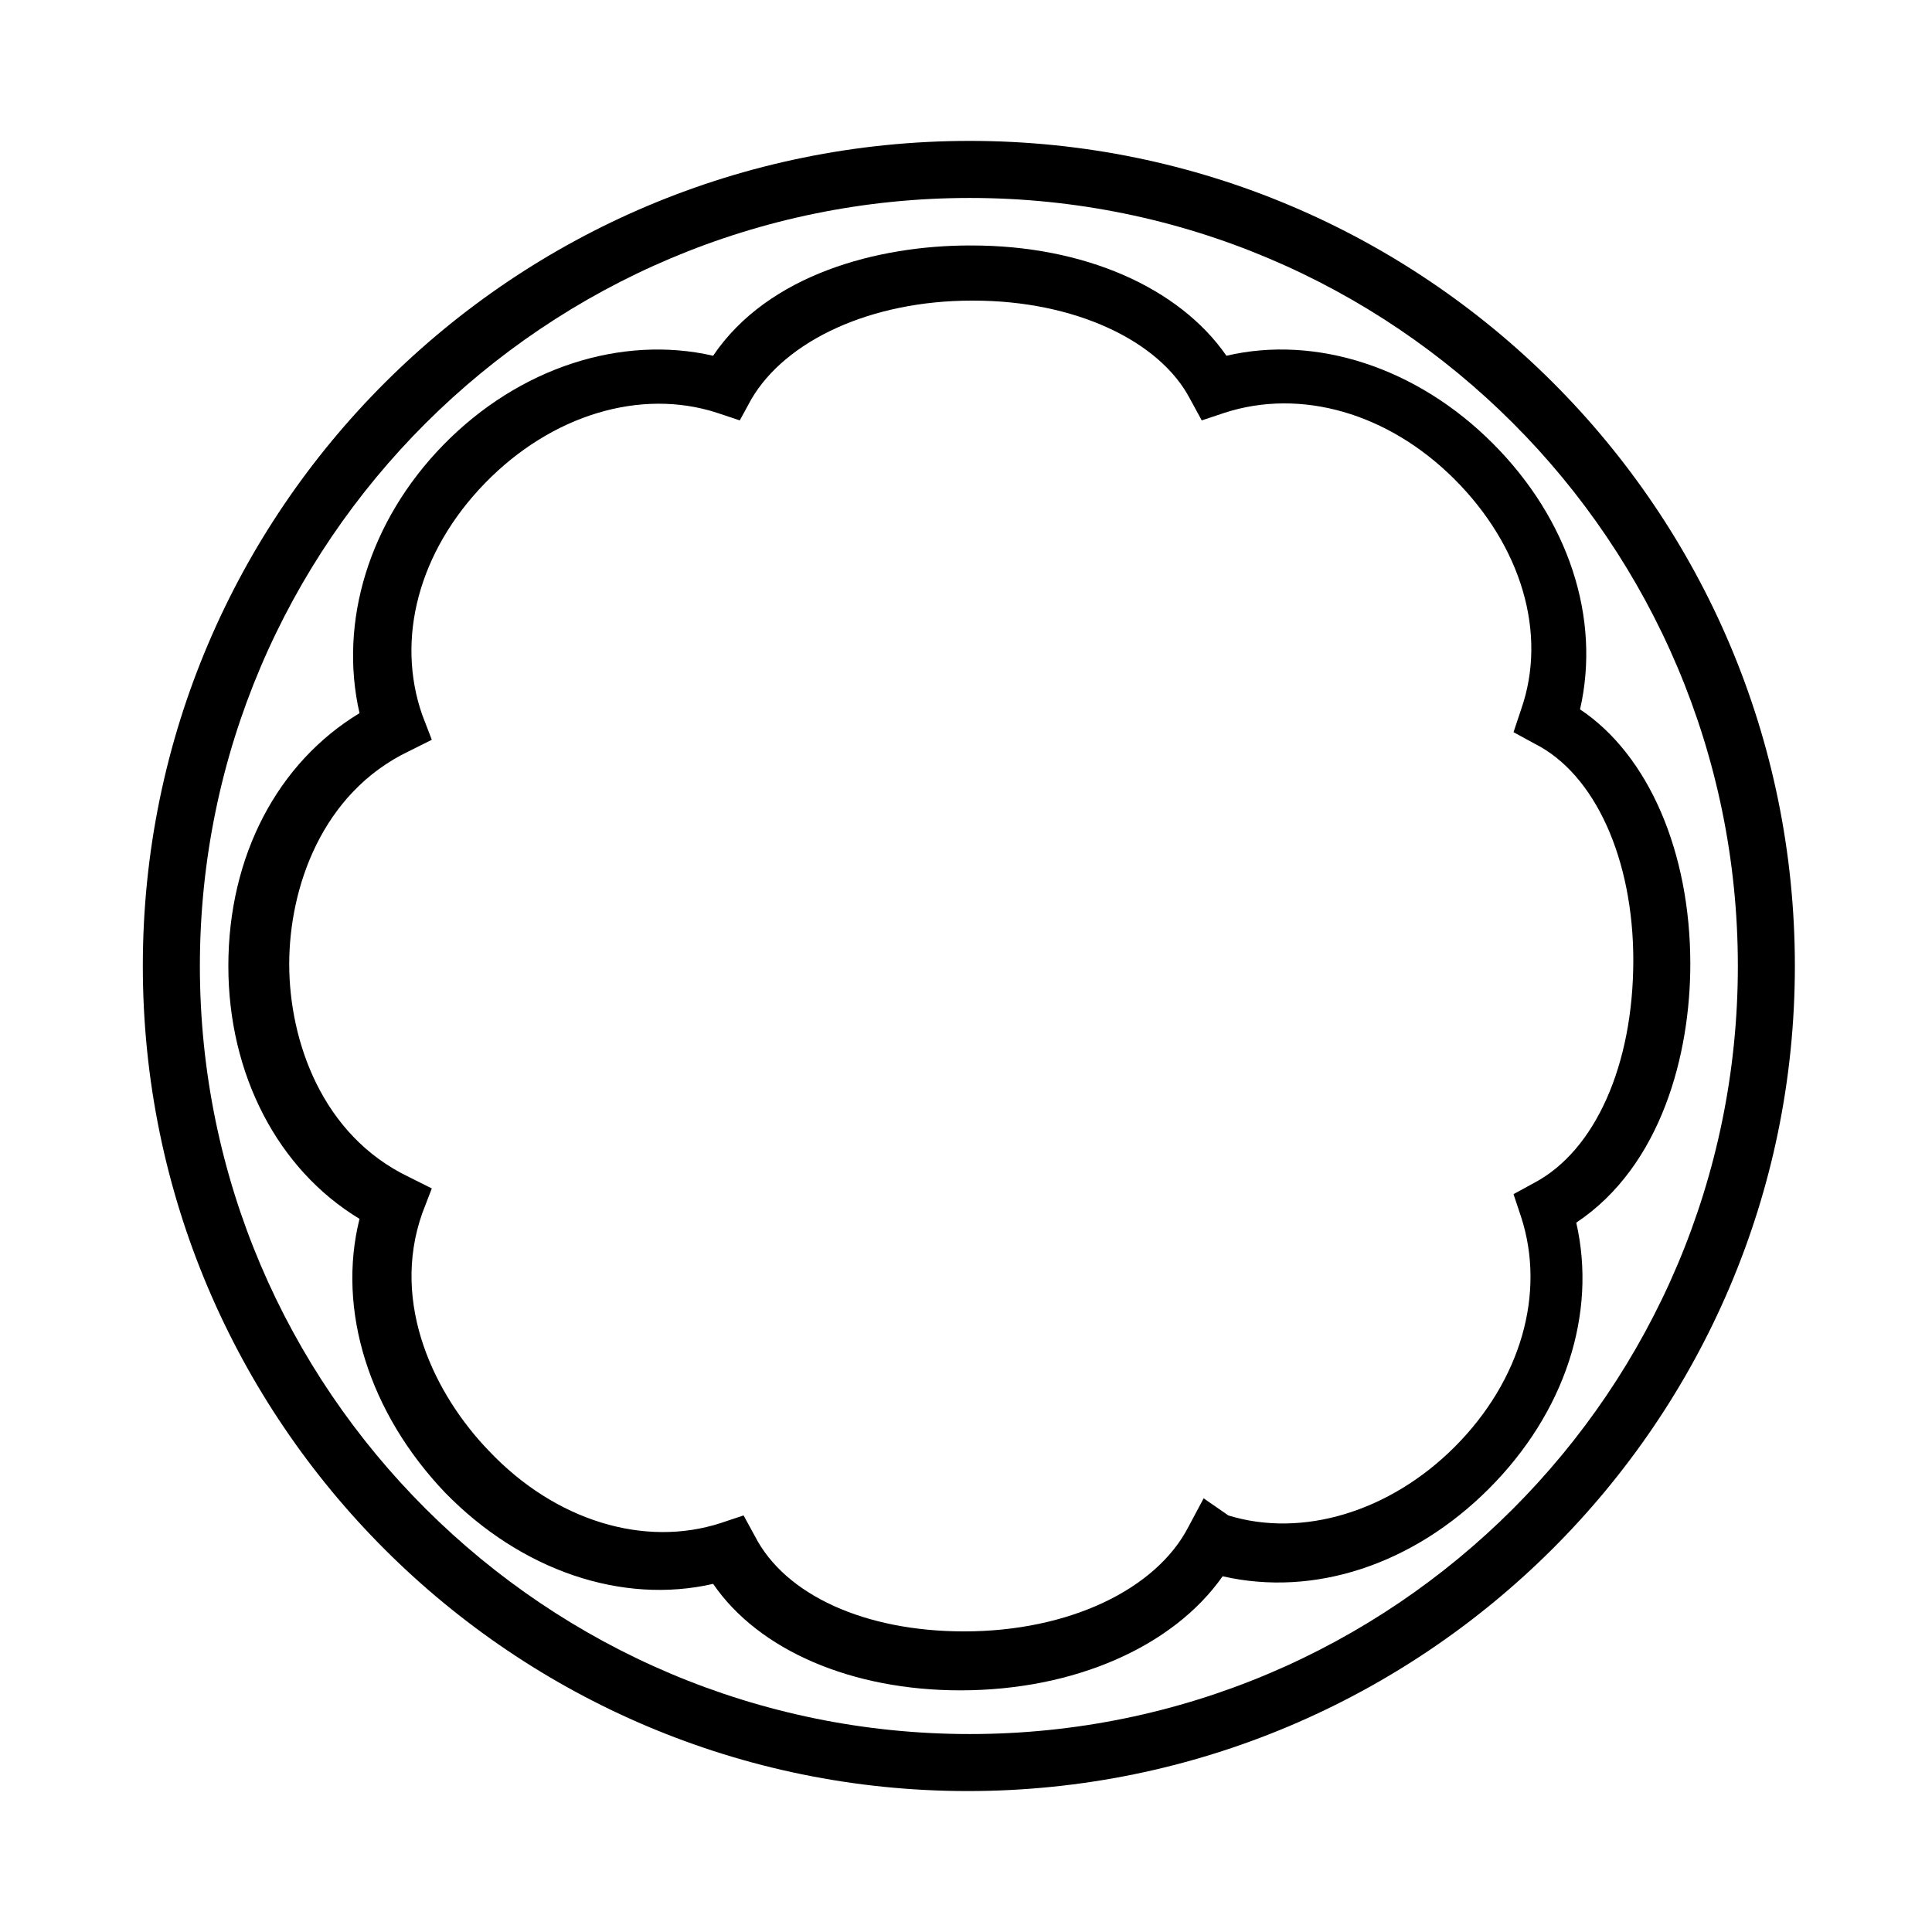 <?xml version="1.0" encoding="UTF-8"?>
<!-- Uploaded to: SVG Repo, www.svgrepo.com, Generator: SVG Repo Mixer Tools -->
<svg fill="#000000" width="800px" height="800px" version="1.1" viewBox="144 144 512 512" xmlns="http://www.w3.org/2000/svg">
 <g>
  <path d="m401.01 181.34c-120.91 0-219.16 97.742-219.16 218.66s98.242 218.65 218.65 218.65c120.41 0 219.16-97.738 219.16-218.65s-98.242-218.66-218.65-218.66zm0 422.2c-112.35 0-204.04-91.191-204.04-203.54 0-112.35 91.691-203.54 204.04-203.54 112.35 0 203.54 91.188 203.54 203.54 0 112.35-91.191 203.54-203.54 203.54z"/>
  <path d="m591.95 399.5c0-29.727-11.082-55.418-29.223-67.512 5.543-24.184-3.023-50.383-23.176-70.535-20.152-20.152-46.855-28.719-70.535-23.176-12.594-18.137-37.785-29.223-67.512-29.223h-0.504c-24.184 0-53.402 7.559-68.016 29.223-24.184-5.543-51.387 3.023-71.539 23.68-19.648 20.152-27.711 46.855-22.168 71.039-21.664 13.098-34.762 37.785-34.762 67.008 0 28.719 13.098 53.906 34.762 67.008-6.047 24.184 2.519 51.387 22.672 72.547 20.152 20.656 46.855 29.727 71.039 24.184 12.09 17.633 36.777 28.215 65.496 28.215 30.23 0 56.426-11.586 69.527-30.23 24.184 5.543 50.383-3.023 70.535-23.176s28.719-46.352 23.176-70.535c22.672-15.113 30.227-44.84 30.227-68.516zm-41.312 57.938-5.543 3.023 2.016 6.047c6.551 20.152 0 43.328-17.633 60.961-17.129 17.129-40.305 24.184-59.953 18.137l-6.547-4.535-4.031 7.559c-8.566 16.621-31.742 27.707-59.449 27.707-26.199 0-47.359-9.574-55.418-25.191l-3.023-5.543-6.047 2.016c-20.152 6.551-43.832-0.504-61.465-19.145-14.105-14.609-26.199-38.793-17.633-62.977l2.519-6.551-6.047-3.023c-23.176-11.082-31.738-36.273-31.738-56.426 0-20.152 8.566-45.344 31.738-56.426l6.047-3.023-2.519-6.551c-7.055-20.152-1.008-43.328 16.625-61.465 17.633-18.137 41.312-25.191 61.465-18.641l6.047 2.016 3.023-5.543c9.066-15.613 31.738-26.195 58.441-26.195h0.504c26.703 0 49.375 10.578 57.434 26.199l3.023 5.543 6.047-2.016c20.152-6.551 43.328 0 60.961 17.633 17.633 17.633 24.688 40.809 17.633 60.961l-2.016 6.047 5.543 3.023c16.121 8.062 26.199 30.73 26.199 57.434-0.004 27.707-10.082 50.379-26.203 58.945z"/>
 </g>
</svg>